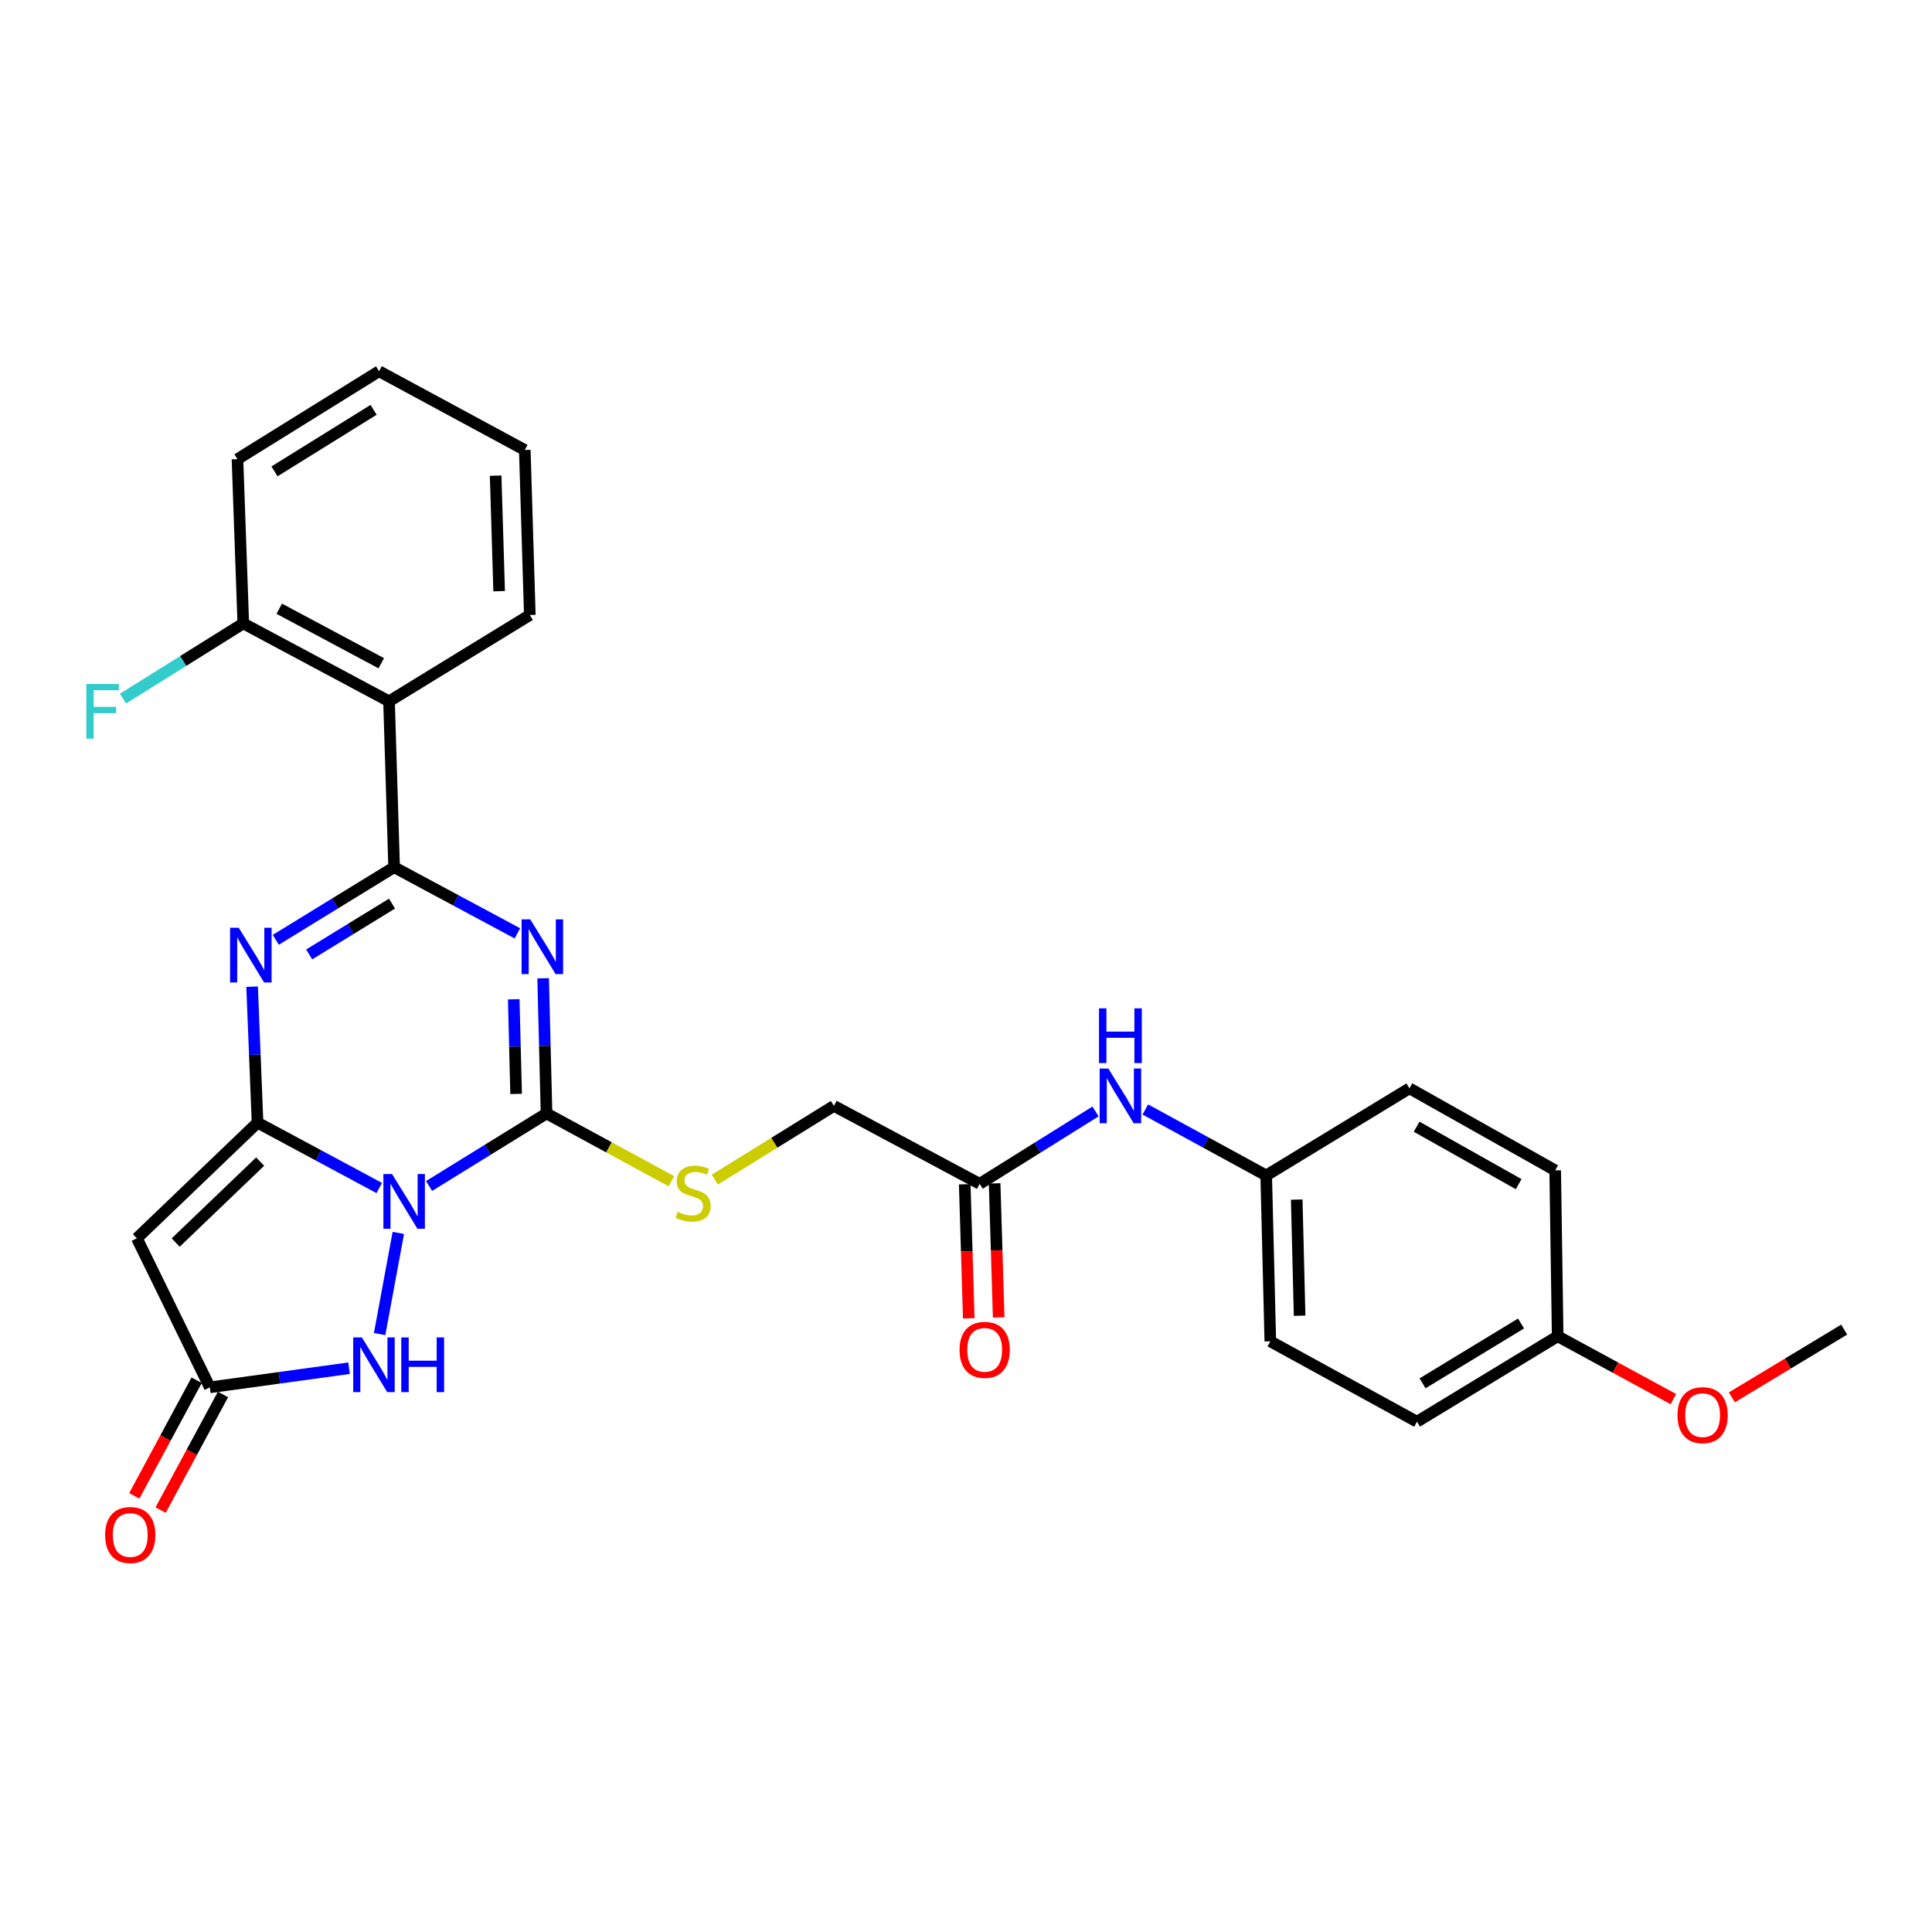 <?xml version='1.0' encoding='iso-8859-1'?>
<svg version='1.1' baseProfile='full'
              xmlns='http://www.w3.org/2000/svg'
                      xmlns:rdkit='http://www.rdkit.org/xml'
                      xmlns:xlink='http://www.w3.org/1999/xlink'
                  xml:space='preserve'
width='1000px' height='1000px' viewBox='0 0 1000 1000'>
<!-- END OF HEADER -->
<rect style='opacity:1.0;fill:#FFFFFF;stroke:none' width='1000' height='1000' x='0' y='0'> </rect>
<path class='bond-0' d='M 196.291,614.911 L 164.799,597.998' style='fill:none;fill-rule:evenodd;stroke:#0000FF;stroke-width:6px;stroke-linecap:butt;stroke-linejoin:miter;stroke-opacity:1' />
<path class='bond-0' d='M 164.799,597.998 L 133.306,581.086' style='fill:none;fill-rule:evenodd;stroke:#000000;stroke-width:6px;stroke-linecap:butt;stroke-linejoin:miter;stroke-opacity:1' />
<path class='bond-3' d='M 222.09,613.865 L 252.488,595.092' style='fill:none;fill-rule:evenodd;stroke:#0000FF;stroke-width:6px;stroke-linecap:butt;stroke-linejoin:miter;stroke-opacity:1' />
<path class='bond-3' d='M 252.488,595.092 L 282.886,576.32' style='fill:none;fill-rule:evenodd;stroke:#000000;stroke-width:6px;stroke-linecap:butt;stroke-linejoin:miter;stroke-opacity:1' />
<path class='bond-6' d='M 206.171,638.145 L 196.496,690.516' style='fill:none;fill-rule:evenodd;stroke:#0000FF;stroke-width:6px;stroke-linecap:butt;stroke-linejoin:miter;stroke-opacity:1' />
<path class='bond-4' d='M 133.306,581.086 L 131.895,545.896' style='fill:none;fill-rule:evenodd;stroke:#000000;stroke-width:6px;stroke-linecap:butt;stroke-linejoin:miter;stroke-opacity:1' />
<path class='bond-4' d='M 131.895,545.896 L 130.485,510.705' style='fill:none;fill-rule:evenodd;stroke:#0000FF;stroke-width:6px;stroke-linecap:butt;stroke-linejoin:miter;stroke-opacity:1' />
<path class='bond-5' d='M 133.306,581.086 L 70.85,640.944' style='fill:none;fill-rule:evenodd;stroke:#000000;stroke-width:6px;stroke-linecap:butt;stroke-linejoin:miter;stroke-opacity:1' />
<path class='bond-5' d='M 134.654,601.246 L 90.934,643.146' style='fill:none;fill-rule:evenodd;stroke:#000000;stroke-width:6px;stroke-linecap:butt;stroke-linejoin:miter;stroke-opacity:1' />
<path class='bond-1' d='M 281.128,506.357 L 282.007,541.338' style='fill:none;fill-rule:evenodd;stroke:#0000FF;stroke-width:6px;stroke-linecap:butt;stroke-linejoin:miter;stroke-opacity:1' />
<path class='bond-1' d='M 282.007,541.338 L 282.886,576.32' style='fill:none;fill-rule:evenodd;stroke:#000000;stroke-width:6px;stroke-linecap:butt;stroke-linejoin:miter;stroke-opacity:1' />
<path class='bond-1' d='M 265.909,517.24 L 266.525,541.727' style='fill:none;fill-rule:evenodd;stroke:#0000FF;stroke-width:6px;stroke-linecap:butt;stroke-linejoin:miter;stroke-opacity:1' />
<path class='bond-1' d='M 266.525,541.727 L 267.14,566.214' style='fill:none;fill-rule:evenodd;stroke:#000000;stroke-width:6px;stroke-linecap:butt;stroke-linejoin:miter;stroke-opacity:1' />
<path class='bond-2' d='M 267.801,483.108 L 235.899,465.988' style='fill:none;fill-rule:evenodd;stroke:#0000FF;stroke-width:6px;stroke-linecap:butt;stroke-linejoin:miter;stroke-opacity:1' />
<path class='bond-2' d='M 235.899,465.988 L 203.996,448.869' style='fill:none;fill-rule:evenodd;stroke:#000000;stroke-width:6px;stroke-linecap:butt;stroke-linejoin:miter;stroke-opacity:1' />
<path class='bond-7' d='M 203.996,448.869 L 201.363,363.002' style='fill:none;fill-rule:evenodd;stroke:#000000;stroke-width:6px;stroke-linecap:butt;stroke-linejoin:miter;stroke-opacity:1' />
<path class='bond-30' d='M 203.996,448.869 L 173.371,467.66' style='fill:none;fill-rule:evenodd;stroke:#000000;stroke-width:6px;stroke-linecap:butt;stroke-linejoin:miter;stroke-opacity:1' />
<path class='bond-30' d='M 173.371,467.66 L 142.745,486.451' style='fill:none;fill-rule:evenodd;stroke:#0000FF;stroke-width:6px;stroke-linecap:butt;stroke-linejoin:miter;stroke-opacity:1' />
<path class='bond-30' d='M 202.908,467.707 L 181.47,480.86' style='fill:none;fill-rule:evenodd;stroke:#000000;stroke-width:6px;stroke-linecap:butt;stroke-linejoin:miter;stroke-opacity:1' />
<path class='bond-30' d='M 181.47,480.86 L 160.032,494.014' style='fill:none;fill-rule:evenodd;stroke:#0000FF;stroke-width:6px;stroke-linecap:butt;stroke-linejoin:miter;stroke-opacity:1' />
<path class='bond-9' d='M 282.886,576.32 L 315.206,593.863' style='fill:none;fill-rule:evenodd;stroke:#000000;stroke-width:6px;stroke-linecap:butt;stroke-linejoin:miter;stroke-opacity:1' />
<path class='bond-9' d='M 315.206,593.863 L 347.526,611.406' style='fill:none;fill-rule:evenodd;stroke:#CCCC00;stroke-width:6px;stroke-linecap:butt;stroke-linejoin:miter;stroke-opacity:1' />
<path class='bond-29' d='M 70.85,640.944 L 108.604,718.087' style='fill:none;fill-rule:evenodd;stroke:#000000;stroke-width:6px;stroke-linecap:butt;stroke-linejoin:miter;stroke-opacity:1' />
<path class='bond-8' d='M 180.676,708.182 L 144.64,713.135' style='fill:none;fill-rule:evenodd;stroke:#0000FF;stroke-width:6px;stroke-linecap:butt;stroke-linejoin:miter;stroke-opacity:1' />
<path class='bond-8' d='M 144.64,713.135 L 108.604,718.087' style='fill:none;fill-rule:evenodd;stroke:#000000;stroke-width:6px;stroke-linecap:butt;stroke-linejoin:miter;stroke-opacity:1' />
<path class='bond-11' d='M 201.363,363.002 L 125.924,322.683' style='fill:none;fill-rule:evenodd;stroke:#000000;stroke-width:6px;stroke-linecap:butt;stroke-linejoin:miter;stroke-opacity:1' />
<path class='bond-11' d='M 197.347,343.295 L 144.54,315.072' style='fill:none;fill-rule:evenodd;stroke:#000000;stroke-width:6px;stroke-linecap:butt;stroke-linejoin:miter;stroke-opacity:1' />
<path class='bond-19' d='M 201.363,363.002 L 274.23,318.338' style='fill:none;fill-rule:evenodd;stroke:#000000;stroke-width:6px;stroke-linecap:butt;stroke-linejoin:miter;stroke-opacity:1' />
<path class='bond-13' d='M 101.789,714.41 L 85.643,744.337' style='fill:none;fill-rule:evenodd;stroke:#000000;stroke-width:6px;stroke-linecap:butt;stroke-linejoin:miter;stroke-opacity:1' />
<path class='bond-13' d='M 85.643,744.337 L 69.498,774.265' style='fill:none;fill-rule:evenodd;stroke:#FF0000;stroke-width:6px;stroke-linecap:butt;stroke-linejoin:miter;stroke-opacity:1' />
<path class='bond-13' d='M 115.419,721.764 L 99.273,751.691' style='fill:none;fill-rule:evenodd;stroke:#000000;stroke-width:6px;stroke-linecap:butt;stroke-linejoin:miter;stroke-opacity:1' />
<path class='bond-13' d='M 99.273,751.691 L 83.128,781.618' style='fill:none;fill-rule:evenodd;stroke:#FF0000;stroke-width:6px;stroke-linecap:butt;stroke-linejoin:miter;stroke-opacity:1' />
<path class='bond-15' d='M 369.987,610.561 L 400.809,591.483' style='fill:none;fill-rule:evenodd;stroke:#CCCC00;stroke-width:6px;stroke-linecap:butt;stroke-linejoin:miter;stroke-opacity:1' />
<path class='bond-15' d='M 400.809,591.483 L 431.631,572.405' style='fill:none;fill-rule:evenodd;stroke:#000000;stroke-width:6px;stroke-linecap:butt;stroke-linejoin:miter;stroke-opacity:1' />
<path class='bond-10' d='M 507.079,612.749 L 431.631,572.405' style='fill:none;fill-rule:evenodd;stroke:#000000;stroke-width:6px;stroke-linecap:butt;stroke-linejoin:miter;stroke-opacity:1' />
<path class='bond-12' d='M 507.079,612.749 L 537.06,594.017' style='fill:none;fill-rule:evenodd;stroke:#000000;stroke-width:6px;stroke-linecap:butt;stroke-linejoin:miter;stroke-opacity:1' />
<path class='bond-12' d='M 537.06,594.017 L 567.042,575.286' style='fill:none;fill-rule:evenodd;stroke:#0000FF;stroke-width:6px;stroke-linecap:butt;stroke-linejoin:miter;stroke-opacity:1' />
<path class='bond-14' d='M 499.339,612.982 L 500.386,647.674' style='fill:none;fill-rule:evenodd;stroke:#000000;stroke-width:6px;stroke-linecap:butt;stroke-linejoin:miter;stroke-opacity:1' />
<path class='bond-14' d='M 500.386,647.674 L 501.432,682.365' style='fill:none;fill-rule:evenodd;stroke:#FF0000;stroke-width:6px;stroke-linecap:butt;stroke-linejoin:miter;stroke-opacity:1' />
<path class='bond-14' d='M 514.819,612.515 L 515.866,647.207' style='fill:none;fill-rule:evenodd;stroke:#000000;stroke-width:6px;stroke-linecap:butt;stroke-linejoin:miter;stroke-opacity:1' />
<path class='bond-14' d='M 515.866,647.207 L 516.912,681.898' style='fill:none;fill-rule:evenodd;stroke:#FF0000;stroke-width:6px;stroke-linecap:butt;stroke-linejoin:miter;stroke-opacity:1' />
<path class='bond-17' d='M 125.924,322.683 L 94.799,342.135' style='fill:none;fill-rule:evenodd;stroke:#000000;stroke-width:6px;stroke-linecap:butt;stroke-linejoin:miter;stroke-opacity:1' />
<path class='bond-17' d='M 94.799,342.135 L 63.675,361.586' style='fill:none;fill-rule:evenodd;stroke:#33CCCC;stroke-width:6px;stroke-linecap:butt;stroke-linejoin:miter;stroke-opacity:1' />
<path class='bond-25' d='M 125.924,322.683 L 122.912,237.659' style='fill:none;fill-rule:evenodd;stroke:#000000;stroke-width:6px;stroke-linecap:butt;stroke-linejoin:miter;stroke-opacity:1' />
<path class='bond-16' d='M 592.818,574.269 L 624.102,591.345' style='fill:none;fill-rule:evenodd;stroke:#0000FF;stroke-width:6px;stroke-linecap:butt;stroke-linejoin:miter;stroke-opacity:1' />
<path class='bond-16' d='M 624.102,591.345 L 655.386,608.421' style='fill:none;fill-rule:evenodd;stroke:#000000;stroke-width:6px;stroke-linecap:butt;stroke-linejoin:miter;stroke-opacity:1' />
<path class='bond-20' d='M 655.386,608.421 L 729.526,563.319' style='fill:none;fill-rule:evenodd;stroke:#000000;stroke-width:6px;stroke-linecap:butt;stroke-linejoin:miter;stroke-opacity:1' />
<path class='bond-21' d='M 655.386,608.421 L 657.511,694.271' style='fill:none;fill-rule:evenodd;stroke:#000000;stroke-width:6px;stroke-linecap:butt;stroke-linejoin:miter;stroke-opacity:1' />
<path class='bond-21' d='M 671.187,620.915 L 672.675,681.01' style='fill:none;fill-rule:evenodd;stroke:#000000;stroke-width:6px;stroke-linecap:butt;stroke-linejoin:miter;stroke-opacity:1' />
<path class='bond-18' d='M 806.248,691.638 L 733.424,735.88' style='fill:none;fill-rule:evenodd;stroke:#000000;stroke-width:6px;stroke-linecap:butt;stroke-linejoin:miter;stroke-opacity:1' />
<path class='bond-18' d='M 787.283,685.039 L 736.306,716.008' style='fill:none;fill-rule:evenodd;stroke:#000000;stroke-width:6px;stroke-linecap:butt;stroke-linejoin:miter;stroke-opacity:1' />
<path class='bond-24' d='M 806.248,691.638 L 836.189,707.906' style='fill:none;fill-rule:evenodd;stroke:#000000;stroke-width:6px;stroke-linecap:butt;stroke-linejoin:miter;stroke-opacity:1' />
<path class='bond-24' d='M 836.189,707.906 L 866.131,724.173' style='fill:none;fill-rule:evenodd;stroke:#FF0000;stroke-width:6px;stroke-linecap:butt;stroke-linejoin:miter;stroke-opacity:1' />
<path class='bond-32' d='M 806.248,691.638 L 804.966,605.788' style='fill:none;fill-rule:evenodd;stroke:#000000;stroke-width:6px;stroke-linecap:butt;stroke-linejoin:miter;stroke-opacity:1' />
<path class='bond-27' d='M 274.23,318.338 L 271.632,232.918' style='fill:none;fill-rule:evenodd;stroke:#000000;stroke-width:6px;stroke-linecap:butt;stroke-linejoin:miter;stroke-opacity:1' />
<path class='bond-27' d='M 258.361,305.996 L 256.542,246.202' style='fill:none;fill-rule:evenodd;stroke:#000000;stroke-width:6px;stroke-linecap:butt;stroke-linejoin:miter;stroke-opacity:1' />
<path class='bond-23' d='M 729.526,563.319 L 804.966,605.788' style='fill:none;fill-rule:evenodd;stroke:#000000;stroke-width:6px;stroke-linecap:butt;stroke-linejoin:miter;stroke-opacity:1' />
<path class='bond-23' d='M 733.245,583.185 L 786.052,612.913' style='fill:none;fill-rule:evenodd;stroke:#000000;stroke-width:6px;stroke-linecap:butt;stroke-linejoin:miter;stroke-opacity:1' />
<path class='bond-22' d='M 657.511,694.271 L 733.424,735.88' style='fill:none;fill-rule:evenodd;stroke:#000000;stroke-width:6px;stroke-linecap:butt;stroke-linejoin:miter;stroke-opacity:1' />
<path class='bond-26' d='M 896.405,723.264 L 925.475,705.731' style='fill:none;fill-rule:evenodd;stroke:#FF0000;stroke-width:6px;stroke-linecap:butt;stroke-linejoin:miter;stroke-opacity:1' />
<path class='bond-26' d='M 925.475,705.731 L 954.545,688.197' style='fill:none;fill-rule:evenodd;stroke:#000000;stroke-width:6px;stroke-linecap:butt;stroke-linejoin:miter;stroke-opacity:1' />
<path class='bond-31' d='M 122.912,237.659 L 196.192,192.153' style='fill:none;fill-rule:evenodd;stroke:#000000;stroke-width:6px;stroke-linecap:butt;stroke-linejoin:miter;stroke-opacity:1' />
<path class='bond-31' d='M 142.075,243.99 L 193.371,212.135' style='fill:none;fill-rule:evenodd;stroke:#000000;stroke-width:6px;stroke-linecap:butt;stroke-linejoin:miter;stroke-opacity:1' />
<path class='bond-28' d='M 271.632,232.918 L 196.192,192.153' style='fill:none;fill-rule:evenodd;stroke:#000000;stroke-width:6px;stroke-linecap:butt;stroke-linejoin:miter;stroke-opacity:1' />
<path  class='atom-0' d='M 202.924 607.675
L 212.204 622.675
Q 213.124 624.155, 214.604 626.835
Q 216.084 629.515, 216.164 629.675
L 216.164 607.675
L 219.924 607.675
L 219.924 635.995
L 216.044 635.995
L 206.084 619.595
Q 204.924 617.675, 203.684 615.475
Q 202.484 613.275, 202.124 612.595
L 202.124 635.995
L 198.444 635.995
L 198.444 607.675
L 202.924 607.675
' fill='#0000FF'/>
<path  class='atom-2' d='M 274.458 475.879
L 283.738 490.879
Q 284.658 492.359, 286.138 495.039
Q 287.618 497.719, 287.698 497.879
L 287.698 475.879
L 291.458 475.879
L 291.458 504.199
L 287.578 504.199
L 277.618 487.799
Q 276.458 485.879, 275.218 483.679
Q 274.018 481.479, 273.658 480.799
L 273.658 504.199
L 269.978 504.199
L 269.978 475.879
L 274.458 475.879
' fill='#0000FF'/>
<path  class='atom-5' d='M 123.57 480.215
L 132.85 495.215
Q 133.77 496.695, 135.25 499.375
Q 136.73 502.055, 136.81 502.215
L 136.81 480.215
L 140.57 480.215
L 140.57 508.535
L 136.69 508.535
L 126.73 492.135
Q 125.57 490.215, 124.33 488.015
Q 123.13 485.815, 122.77 485.135
L 122.77 508.535
L 119.09 508.535
L 119.09 480.215
L 123.57 480.215
' fill='#0000FF'/>
<path  class='atom-7' d='M 187.3 692.251
L 196.58 707.251
Q 197.5 708.731, 198.98 711.411
Q 200.46 714.091, 200.54 714.251
L 200.54 692.251
L 204.3 692.251
L 204.3 720.571
L 200.42 720.571
L 190.46 704.171
Q 189.3 702.251, 188.06 700.051
Q 186.86 697.851, 186.5 697.171
L 186.5 720.571
L 182.82 720.571
L 182.82 692.251
L 187.3 692.251
' fill='#0000FF'/>
<path  class='atom-7' d='M 207.7 692.251
L 211.54 692.251
L 211.54 704.291
L 226.02 704.291
L 226.02 692.251
L 229.86 692.251
L 229.86 720.571
L 226.02 720.571
L 226.02 707.491
L 211.54 707.491
L 211.54 720.571
L 207.7 720.571
L 207.7 692.251
' fill='#0000FF'/>
<path  class='atom-10' d='M 350.764 627.227
Q 351.084 627.347, 352.404 627.907
Q 353.724 628.467, 355.164 628.827
Q 356.644 629.147, 358.084 629.147
Q 360.764 629.147, 362.324 627.867
Q 363.884 626.547, 363.884 624.267
Q 363.884 622.707, 363.084 621.747
Q 362.324 620.787, 361.124 620.267
Q 359.924 619.747, 357.924 619.147
Q 355.404 618.387, 353.884 617.667
Q 352.404 616.947, 351.324 615.427
Q 350.284 613.907, 350.284 611.347
Q 350.284 607.787, 352.684 605.587
Q 355.124 603.387, 359.924 603.387
Q 363.204 603.387, 366.924 604.947
L 366.004 608.027
Q 362.604 606.627, 360.044 606.627
Q 357.284 606.627, 355.764 607.787
Q 354.244 608.907, 354.284 610.867
Q 354.284 612.387, 355.044 613.307
Q 355.844 614.227, 356.964 614.747
Q 358.124 615.267, 360.044 615.867
Q 362.604 616.667, 364.124 617.467
Q 365.644 618.267, 366.724 619.907
Q 367.844 621.507, 367.844 624.267
Q 367.844 628.187, 365.204 630.307
Q 362.604 632.387, 358.244 632.387
Q 355.724 632.387, 353.804 631.827
Q 351.924 631.307, 349.684 630.387
L 350.764 627.227
' fill='#CCCC00'/>
<path  class='atom-13' d='M 573.669 553.074
L 582.949 568.074
Q 583.869 569.554, 585.349 572.234
Q 586.829 574.914, 586.909 575.074
L 586.909 553.074
L 590.669 553.074
L 590.669 581.394
L 586.789 581.394
L 576.829 564.994
Q 575.669 563.074, 574.429 560.874
Q 573.229 558.674, 572.869 557.994
L 572.869 581.394
L 569.189 581.394
L 569.189 553.074
L 573.669 553.074
' fill='#0000FF'/>
<path  class='atom-13' d='M 568.849 521.922
L 572.689 521.922
L 572.689 533.962
L 587.169 533.962
L 587.169 521.922
L 591.009 521.922
L 591.009 550.242
L 587.169 550.242
L 587.169 537.162
L 572.689 537.162
L 572.689 550.242
L 568.849 550.242
L 568.849 521.922
' fill='#0000FF'/>
<path  class='atom-14' d='M 54.417 794.51
Q 54.417 787.71, 57.777 783.91
Q 61.137 780.11, 67.417 780.11
Q 73.697 780.11, 77.057 783.91
Q 80.417 787.71, 80.417 794.51
Q 80.417 801.39, 77.017 805.31
Q 73.617 809.19, 67.417 809.19
Q 61.177 809.19, 57.777 805.31
Q 54.417 801.43, 54.417 794.51
M 67.417 805.99
Q 71.737 805.99, 74.057 803.11
Q 76.417 800.19, 76.417 794.51
Q 76.417 788.95, 74.057 786.15
Q 71.737 783.31, 67.417 783.31
Q 63.097 783.31, 60.737 786.11
Q 58.417 788.91, 58.417 794.51
Q 58.417 800.23, 60.737 803.11
Q 63.097 805.99, 67.417 805.99
' fill='#FF0000'/>
<path  class='atom-15' d='M 496.669 698.679
Q 496.669 691.879, 500.029 688.079
Q 503.389 684.279, 509.669 684.279
Q 515.949 684.279, 519.309 688.079
Q 522.669 691.879, 522.669 698.679
Q 522.669 705.559, 519.269 709.479
Q 515.869 713.359, 509.669 713.359
Q 503.429 713.359, 500.029 709.479
Q 496.669 705.599, 496.669 698.679
M 509.669 710.159
Q 513.989 710.159, 516.309 707.279
Q 518.669 704.359, 518.669 698.679
Q 518.669 693.119, 516.309 690.319
Q 513.989 687.479, 509.669 687.479
Q 505.349 687.479, 502.989 690.279
Q 500.669 693.079, 500.669 698.679
Q 500.669 704.399, 502.989 707.279
Q 505.349 710.159, 509.669 710.159
' fill='#FF0000'/>
<path  class='atom-18' d='M 44.689 354.03
L 61.529 354.03
L 61.529 357.27
L 48.489 357.27
L 48.489 365.87
L 60.089 365.87
L 60.089 369.15
L 48.489 369.15
L 48.489 382.35
L 44.689 382.35
L 44.689 354.03
' fill='#33CCCC'/>
<path  class='atom-25' d='M 868.266 732.475
Q 868.266 725.675, 871.626 721.875
Q 874.986 718.075, 881.266 718.075
Q 887.546 718.075, 890.906 721.875
Q 894.266 725.675, 894.266 732.475
Q 894.266 739.355, 890.866 743.275
Q 887.466 747.155, 881.266 747.155
Q 875.026 747.155, 871.626 743.275
Q 868.266 739.395, 868.266 732.475
M 881.266 743.955
Q 885.586 743.955, 887.906 741.075
Q 890.266 738.155, 890.266 732.475
Q 890.266 726.915, 887.906 724.115
Q 885.586 721.275, 881.266 721.275
Q 876.946 721.275, 874.586 724.075
Q 872.266 726.875, 872.266 732.475
Q 872.266 738.195, 874.586 741.075
Q 876.946 743.955, 881.266 743.955
' fill='#FF0000'/>
</svg>
